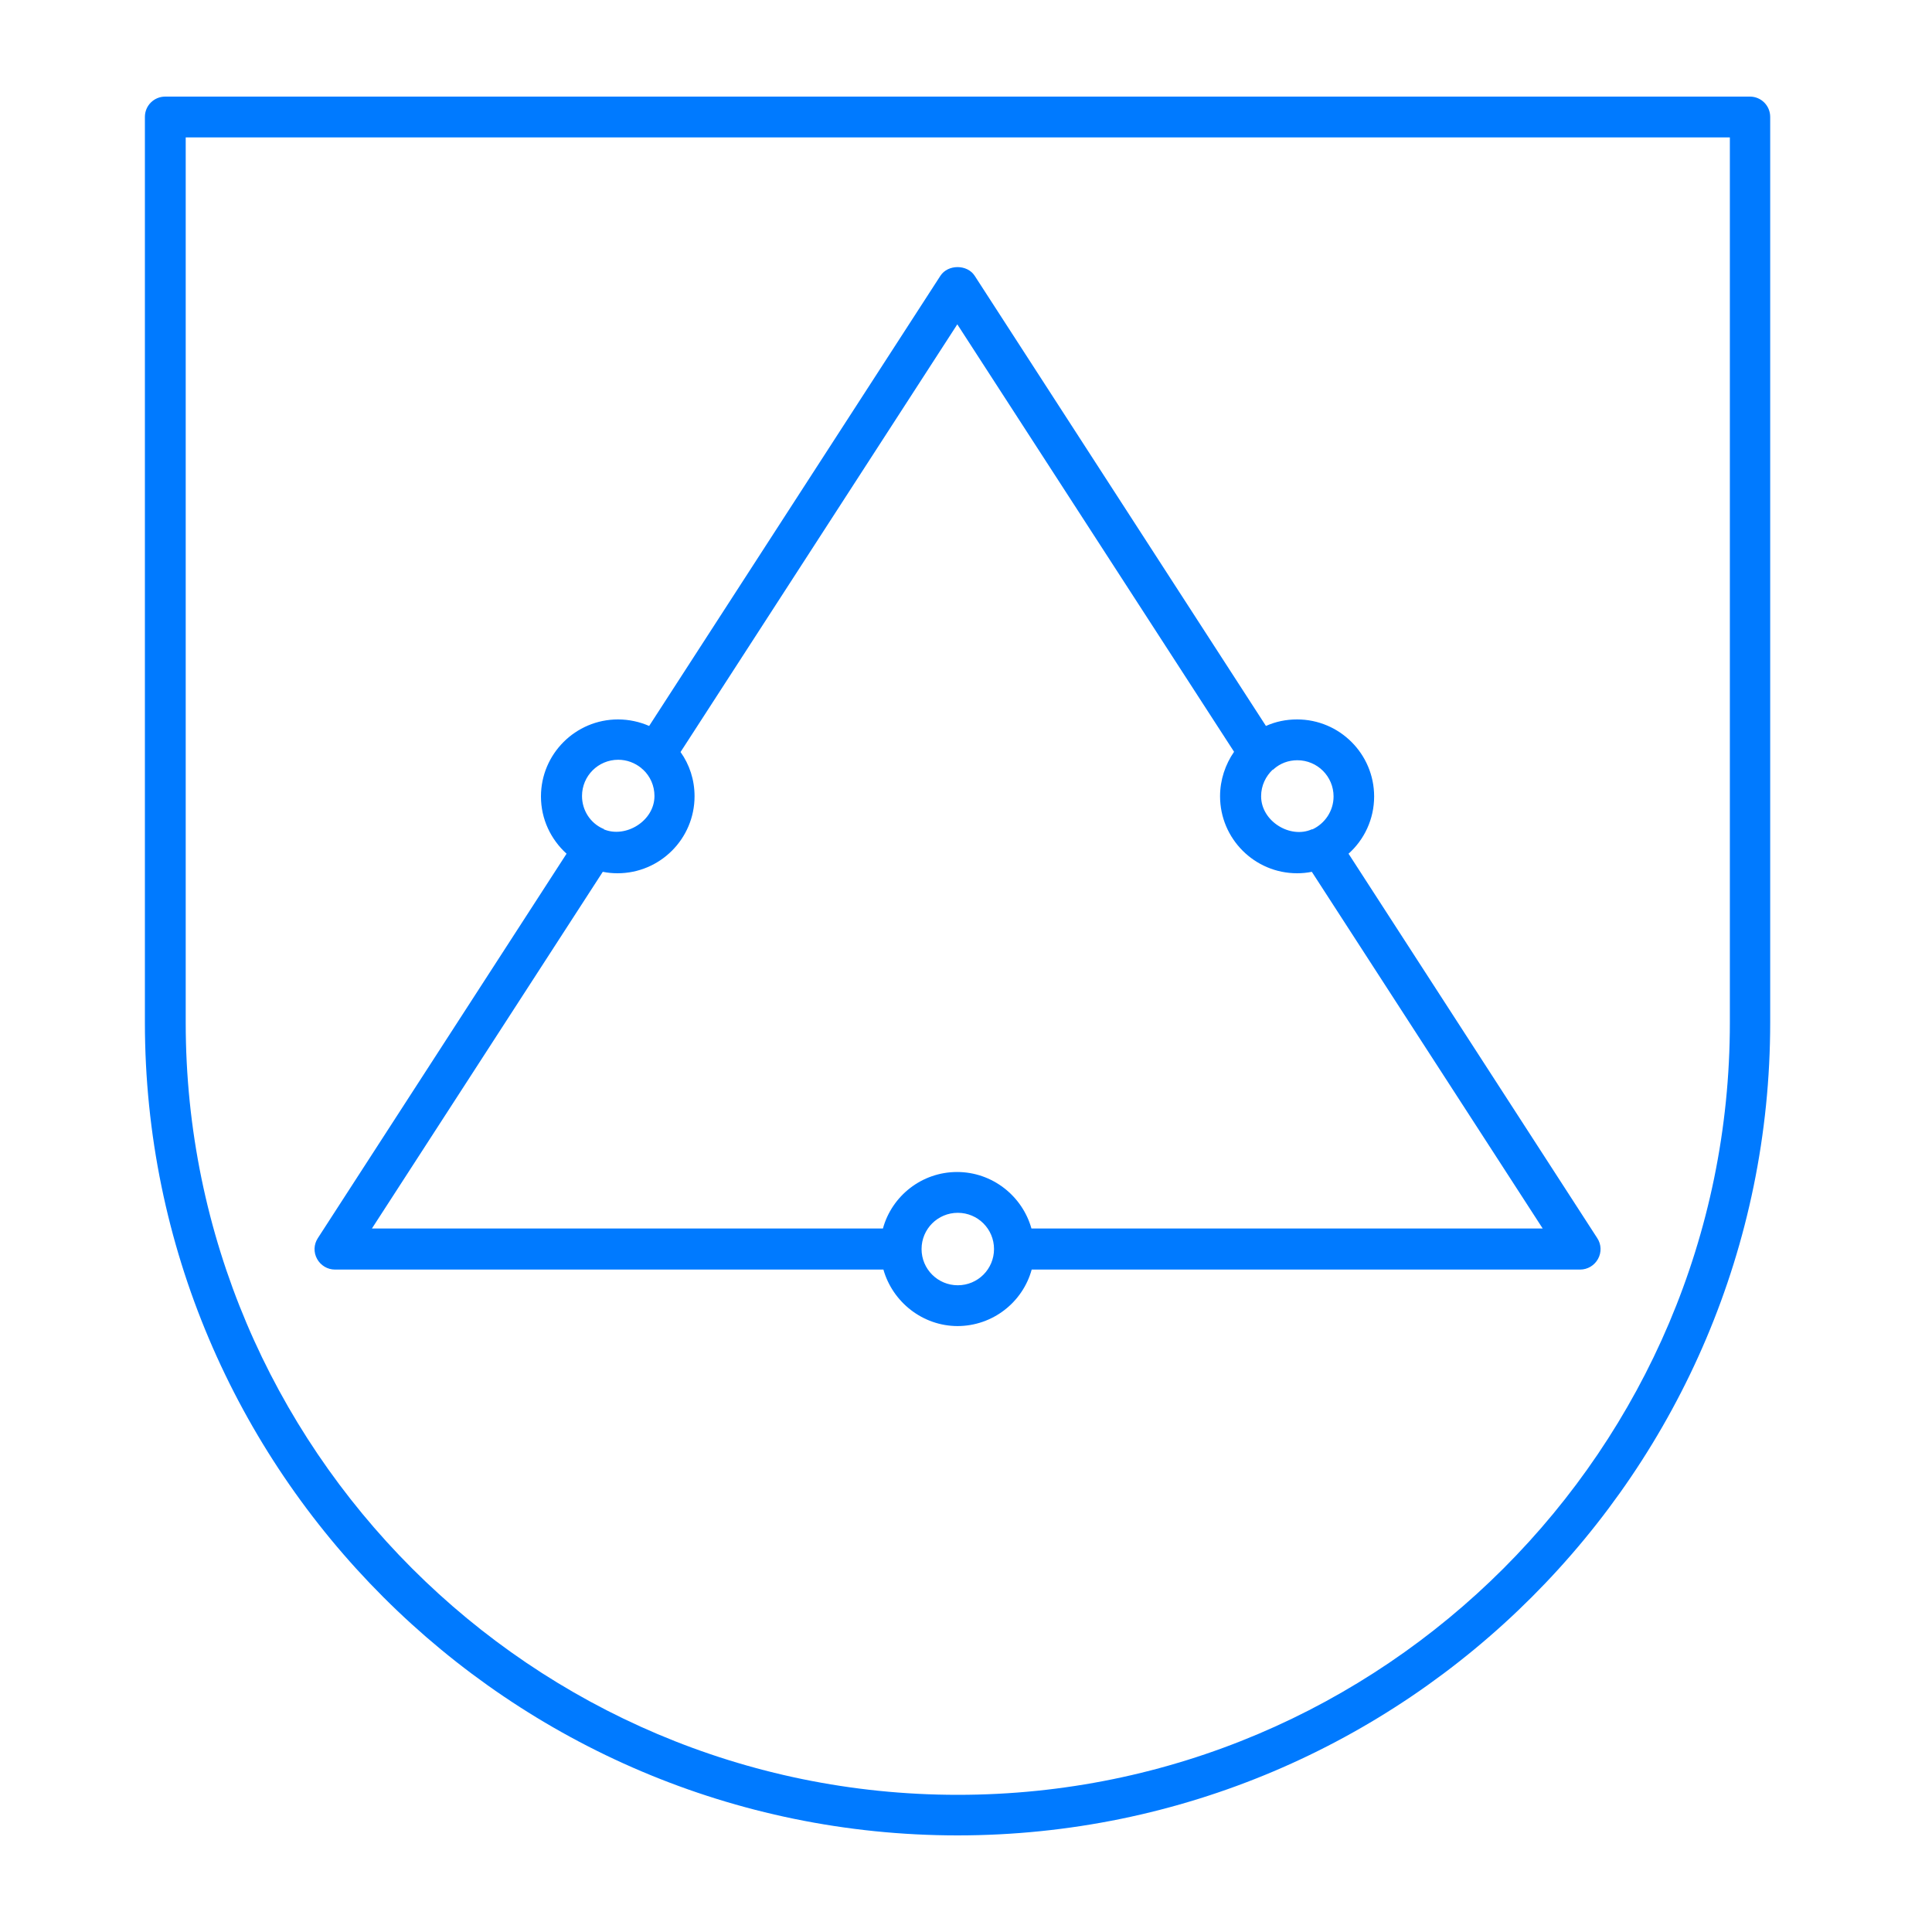 <svg width="80" height="80" viewBox="0 0 80 80" fill="none" xmlns="http://www.w3.org/2000/svg">
<path d="M39.66 76C21.1 76 6 60.9 6 42.34V4.84C6 4.37 6.38 4 6.84 4H72.46C72.93 4 73.3 4.38 73.3 4.84V42.34C73.3 60.9 58.2 76 39.64 76H39.66ZM7.69 5.69V42.35C7.69 59.98 22.03 74.32 39.66 74.32C57.29 74.32 71.63 59.98 71.63 42.35V5.69H7.69ZM39.66 54.91C38.2 54.91 36.96 53.91 36.58 52.57H13.87C13.56 52.57 13.28 52.4 13.13 52.13C12.98 51.86 12.99 51.53 13.16 51.27L23.46 35.35C22.81 34.76 22.4 33.92 22.4 32.98C22.4 31.22 23.83 29.79 25.59 29.79C26.05 29.79 26.49 29.89 26.88 30.06L38.94 11.42C39.25 10.94 40.05 10.94 40.36 11.42L52.42 30.06C52.82 29.88 53.25 29.79 53.71 29.79C55.47 29.79 56.9 31.22 56.9 32.98C56.9 33.92 56.49 34.77 55.84 35.35L66.14 51.27C66.31 51.53 66.32 51.86 66.17 52.13C66.02 52.4 65.74 52.57 65.43 52.57H42.72C42.35 53.92 41.11 54.91 39.64 54.91H39.66ZM39.66 50.22C38.83 50.22 38.16 50.89 38.16 51.72C38.16 52.55 38.83 53.22 39.66 53.22C40.49 53.22 41.16 52.55 41.16 51.72C41.16 50.89 40.49 50.22 39.66 50.22ZM42.73 50.87H63.88L54.32 36.1C54.12 36.14 53.92 36.16 53.71 36.16C51.95 36.16 50.52 34.73 50.52 32.97C50.52 32.29 50.74 31.65 51.1 31.13L39.64 13.43L28.18 31.14C28.55 31.66 28.76 32.29 28.76 32.97C28.76 34.73 27.33 36.16 25.57 36.16C25.36 36.16 25.16 36.14 24.96 36.1L15.4 50.87H36.56C36.93 49.52 38.17 48.53 39.63 48.53C41.09 48.53 42.33 49.52 42.71 50.87H42.73ZM52.71 31.86C52.41 32.14 52.22 32.53 52.22 32.97C52.22 34.01 53.43 34.74 54.32 34.34C54.32 34.34 54.34 34.34 54.35 34.34C54.86 34.1 55.22 33.58 55.22 32.98C55.22 32.15 54.55 31.48 53.72 31.48C53.35 31.48 53.01 31.61 52.75 31.84C52.74 31.85 52.72 31.87 52.71 31.88V31.86ZM25 34.34C25.9 34.72 27.1 34 27.1 32.96C27.1 32.53 26.92 32.14 26.63 31.87C26.6 31.85 26.58 31.83 26.55 31.8C26.29 31.59 25.96 31.46 25.6 31.46C24.77 31.46 24.1 32.13 24.1 32.96C24.1 33.56 24.45 34.08 24.96 34.31C24.97 34.31 24.99 34.32 25.01 34.33L25 34.34Z" fill="#007AFF"/>
</svg>
